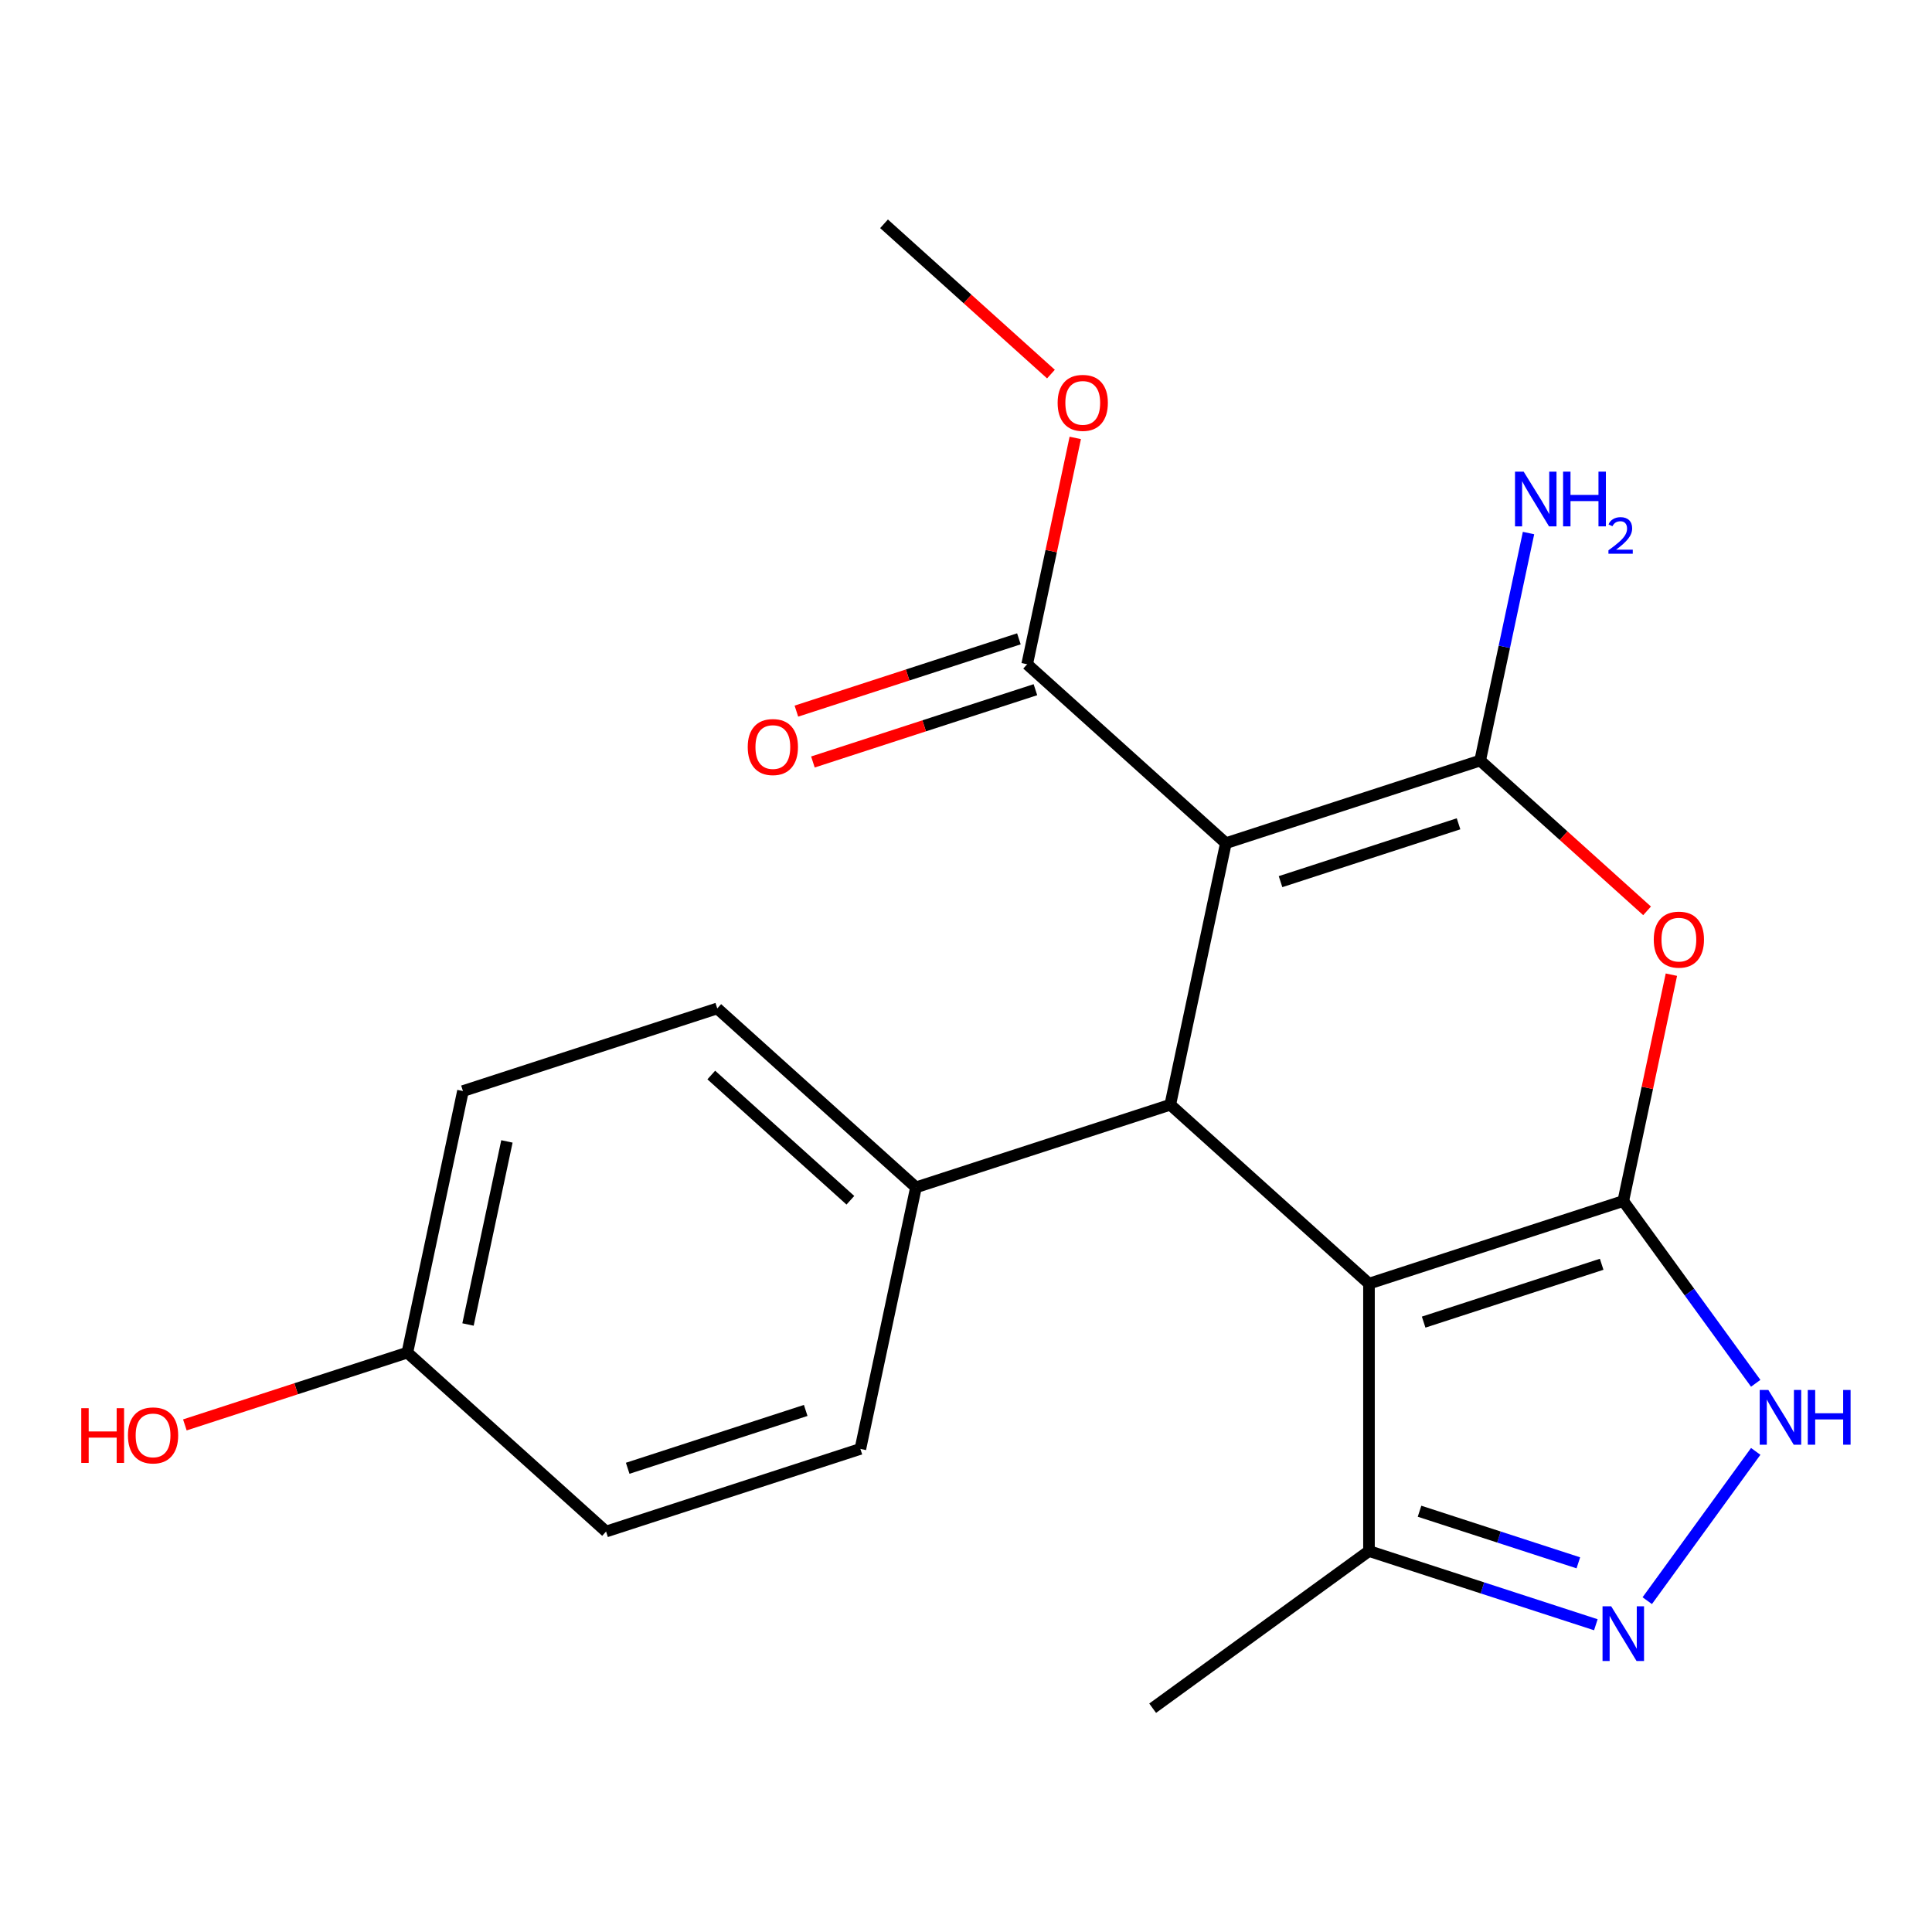 <?xml version='1.0' encoding='iso-8859-1'?>
<svg version='1.1' baseProfile='full'
              xmlns='http://www.w3.org/2000/svg'
                      xmlns:rdkit='http://www.rdkit.org/xml'
                      xmlns:xlink='http://www.w3.org/1999/xlink'
                  xml:space='preserve'
width='1000px' height='1000px' viewBox='0 0 1000 1000'>
<!-- END OF HEADER -->
<rect style='opacity:1.0;fill:#FFFFFF;stroke:none' width='1000' height='1000' x='0' y='0'> </rect>
<path class='bond-0' d='M 840.208,621.645 L 708.581,664.413' style='fill:none;fill-rule:evenodd;stroke:#000000;stroke-width:6px;stroke-linecap:butt;stroke-linejoin:miter;stroke-opacity:1' />
<path class='bond-0' d='M 829.018,654.385 L 736.879,684.323' style='fill:none;fill-rule:evenodd;stroke:#000000;stroke-width:6px;stroke-linecap:butt;stroke-linejoin:miter;stroke-opacity:1' />
<path class='bond-3' d='M 840.208,621.645 L 852.659,563.067' style='fill:none;fill-rule:evenodd;stroke:#000000;stroke-width:6px;stroke-linecap:butt;stroke-linejoin:miter;stroke-opacity:1' />
<path class='bond-3' d='M 852.659,563.067 L 865.11,504.489' style='fill:none;fill-rule:evenodd;stroke:#FF0000;stroke-width:6px;stroke-linecap:butt;stroke-linejoin:miter;stroke-opacity:1' />
<path class='bond-5' d='M 840.208,621.645 L 874.482,668.819' style='fill:none;fill-rule:evenodd;stroke:#000000;stroke-width:6px;stroke-linecap:butt;stroke-linejoin:miter;stroke-opacity:1' />
<path class='bond-5' d='M 874.482,668.819 L 908.756,715.993' style='fill:none;fill-rule:evenodd;stroke:#0000FF;stroke-width:6px;stroke-linecap:butt;stroke-linejoin:miter;stroke-opacity:1' />
<path class='bond-4' d='M 708.581,664.413 L 605.73,571.805' style='fill:none;fill-rule:evenodd;stroke:#000000;stroke-width:6px;stroke-linecap:butt;stroke-linejoin:miter;stroke-opacity:1' />
<path class='bond-7' d='M 708.581,664.413 L 708.581,802.813' style='fill:none;fill-rule:evenodd;stroke:#000000;stroke-width:6px;stroke-linecap:butt;stroke-linejoin:miter;stroke-opacity:1' />
<path class='bond-1' d='M 634.505,436.429 L 766.132,393.661' style='fill:none;fill-rule:evenodd;stroke:#000000;stroke-width:6px;stroke-linecap:butt;stroke-linejoin:miter;stroke-opacity:1' />
<path class='bond-1' d='M 662.803,456.339 L 754.941,426.401' style='fill:none;fill-rule:evenodd;stroke:#000000;stroke-width:6px;stroke-linecap:butt;stroke-linejoin:miter;stroke-opacity:1' />
<path class='bond-8' d='M 634.505,436.429 L 531.654,343.821' style='fill:none;fill-rule:evenodd;stroke:#000000;stroke-width:6px;stroke-linecap:butt;stroke-linejoin:miter;stroke-opacity:1' />
<path class='bond-22' d='M 634.505,436.429 L 605.73,571.805' style='fill:none;fill-rule:evenodd;stroke:#000000;stroke-width:6px;stroke-linecap:butt;stroke-linejoin:miter;stroke-opacity:1' />
<path class='bond-2' d='M 766.132,393.661 L 809.327,432.555' style='fill:none;fill-rule:evenodd;stroke:#000000;stroke-width:6px;stroke-linecap:butt;stroke-linejoin:miter;stroke-opacity:1' />
<path class='bond-2' d='M 809.327,432.555 L 852.523,471.448' style='fill:none;fill-rule:evenodd;stroke:#FF0000;stroke-width:6px;stroke-linecap:butt;stroke-linejoin:miter;stroke-opacity:1' />
<path class='bond-10' d='M 766.132,393.661 L 778.646,334.783' style='fill:none;fill-rule:evenodd;stroke:#000000;stroke-width:6px;stroke-linecap:butt;stroke-linejoin:miter;stroke-opacity:1' />
<path class='bond-10' d='M 778.646,334.783 L 791.161,275.905' style='fill:none;fill-rule:evenodd;stroke:#0000FF;stroke-width:6px;stroke-linecap:butt;stroke-linejoin:miter;stroke-opacity:1' />
<path class='bond-9' d='M 605.73,571.805 L 474.103,614.573' style='fill:none;fill-rule:evenodd;stroke:#000000;stroke-width:6px;stroke-linecap:butt;stroke-linejoin:miter;stroke-opacity:1' />
<path class='bond-6' d='M 908.756,751.233 L 852.614,828.506' style='fill:none;fill-rule:evenodd;stroke:#0000FF;stroke-width:6px;stroke-linecap:butt;stroke-linejoin:miter;stroke-opacity:1' />
<path class='bond-21' d='M 826.008,840.967 L 767.295,821.89' style='fill:none;fill-rule:evenodd;stroke:#0000FF;stroke-width:6px;stroke-linecap:butt;stroke-linejoin:miter;stroke-opacity:1' />
<path class='bond-21' d='M 767.295,821.89 L 708.581,802.813' style='fill:none;fill-rule:evenodd;stroke:#000000;stroke-width:6px;stroke-linecap:butt;stroke-linejoin:miter;stroke-opacity:1' />
<path class='bond-21' d='M 816.948,808.919 L 775.848,795.565' style='fill:none;fill-rule:evenodd;stroke:#0000FF;stroke-width:6px;stroke-linecap:butt;stroke-linejoin:miter;stroke-opacity:1' />
<path class='bond-21' d='M 775.848,795.565 L 734.749,782.211' style='fill:none;fill-rule:evenodd;stroke:#000000;stroke-width:6px;stroke-linecap:butt;stroke-linejoin:miter;stroke-opacity:1' />
<path class='bond-19' d='M 708.581,802.813 L 596.613,884.163' style='fill:none;fill-rule:evenodd;stroke:#000000;stroke-width:6px;stroke-linecap:butt;stroke-linejoin:miter;stroke-opacity:1' />
<path class='bond-11' d='M 527.377,330.658 L 469.793,349.368' style='fill:none;fill-rule:evenodd;stroke:#000000;stroke-width:6px;stroke-linecap:butt;stroke-linejoin:miter;stroke-opacity:1' />
<path class='bond-11' d='M 469.793,349.368 L 412.21,368.078' style='fill:none;fill-rule:evenodd;stroke:#FF0000;stroke-width:6px;stroke-linecap:butt;stroke-linejoin:miter;stroke-opacity:1' />
<path class='bond-11' d='M 535.93,356.984 L 478.347,375.694' style='fill:none;fill-rule:evenodd;stroke:#000000;stroke-width:6px;stroke-linecap:butt;stroke-linejoin:miter;stroke-opacity:1' />
<path class='bond-11' d='M 478.347,375.694 L 420.764,394.404' style='fill:none;fill-rule:evenodd;stroke:#FF0000;stroke-width:6px;stroke-linecap:butt;stroke-linejoin:miter;stroke-opacity:1' />
<path class='bond-14' d='M 531.654,343.821 L 544.105,285.243' style='fill:none;fill-rule:evenodd;stroke:#000000;stroke-width:6px;stroke-linecap:butt;stroke-linejoin:miter;stroke-opacity:1' />
<path class='bond-14' d='M 544.105,285.243 L 556.556,226.665' style='fill:none;fill-rule:evenodd;stroke:#FF0000;stroke-width:6px;stroke-linecap:butt;stroke-linejoin:miter;stroke-opacity:1' />
<path class='bond-12' d='M 474.103,614.573 L 371.252,521.965' style='fill:none;fill-rule:evenodd;stroke:#000000;stroke-width:6px;stroke-linecap:butt;stroke-linejoin:miter;stroke-opacity:1' />
<path class='bond-12' d='M 440.154,621.252 L 368.158,556.427' style='fill:none;fill-rule:evenodd;stroke:#000000;stroke-width:6px;stroke-linecap:butt;stroke-linejoin:miter;stroke-opacity:1' />
<path class='bond-13' d='M 474.103,614.573 L 445.328,749.949' style='fill:none;fill-rule:evenodd;stroke:#000000;stroke-width:6px;stroke-linecap:butt;stroke-linejoin:miter;stroke-opacity:1' />
<path class='bond-16' d='M 371.252,521.965 L 239.625,564.733' style='fill:none;fill-rule:evenodd;stroke:#000000;stroke-width:6px;stroke-linecap:butt;stroke-linejoin:miter;stroke-opacity:1' />
<path class='bond-17' d='M 445.328,749.949 L 313.702,792.717' style='fill:none;fill-rule:evenodd;stroke:#000000;stroke-width:6px;stroke-linecap:butt;stroke-linejoin:miter;stroke-opacity:1' />
<path class='bond-17' d='M 417.031,730.039 L 324.892,759.976' style='fill:none;fill-rule:evenodd;stroke:#000000;stroke-width:6px;stroke-linecap:butt;stroke-linejoin:miter;stroke-opacity:1' />
<path class='bond-20' d='M 543.969,193.625 L 500.773,154.731' style='fill:none;fill-rule:evenodd;stroke:#FF0000;stroke-width:6px;stroke-linecap:butt;stroke-linejoin:miter;stroke-opacity:1' />
<path class='bond-20' d='M 500.773,154.731 L 457.577,115.837' style='fill:none;fill-rule:evenodd;stroke:#000000;stroke-width:6px;stroke-linecap:butt;stroke-linejoin:miter;stroke-opacity:1' />
<path class='bond-15' d='M 210.85,700.109 L 313.702,792.717' style='fill:none;fill-rule:evenodd;stroke:#000000;stroke-width:6px;stroke-linecap:butt;stroke-linejoin:miter;stroke-opacity:1' />
<path class='bond-18' d='M 210.85,700.109 L 153.267,718.819' style='fill:none;fill-rule:evenodd;stroke:#000000;stroke-width:6px;stroke-linecap:butt;stroke-linejoin:miter;stroke-opacity:1' />
<path class='bond-18' d='M 153.267,718.819 L 95.684,737.529' style='fill:none;fill-rule:evenodd;stroke:#FF0000;stroke-width:6px;stroke-linecap:butt;stroke-linejoin:miter;stroke-opacity:1' />
<path class='bond-23' d='M 210.85,700.109 L 239.625,564.733' style='fill:none;fill-rule:evenodd;stroke:#000000;stroke-width:6px;stroke-linecap:butt;stroke-linejoin:miter;stroke-opacity:1' />
<path class='bond-23' d='M 242.242,685.558 L 262.384,590.794' style='fill:none;fill-rule:evenodd;stroke:#000000;stroke-width:6px;stroke-linecap:butt;stroke-linejoin:miter;stroke-opacity:1' />
<path  class='atom-4' d='M 855.983 486.349
Q 855.983 479.549, 859.343 475.749
Q 862.703 471.949, 868.983 471.949
Q 875.263 471.949, 878.623 475.749
Q 881.983 479.549, 881.983 486.349
Q 881.983 493.229, 878.583 497.149
Q 875.183 501.029, 868.983 501.029
Q 862.743 501.029, 859.343 497.149
Q 855.983 493.269, 855.983 486.349
M 868.983 497.829
Q 873.303 497.829, 875.623 494.949
Q 877.983 492.029, 877.983 486.349
Q 877.983 480.789, 875.623 477.989
Q 873.303 475.149, 868.983 475.149
Q 864.663 475.149, 862.303 477.949
Q 859.983 480.749, 859.983 486.349
Q 859.983 492.069, 862.303 494.949
Q 864.663 497.829, 868.983 497.829
' fill='#FF0000'/>
<path  class='atom-6' d='M 915.298 719.453
L 924.578 734.453
Q 925.498 735.933, 926.978 738.613
Q 928.458 741.293, 928.538 741.453
L 928.538 719.453
L 932.298 719.453
L 932.298 747.773
L 928.418 747.773
L 918.458 731.373
Q 917.298 729.453, 916.058 727.253
Q 914.858 725.053, 914.498 724.373
L 914.498 747.773
L 910.818 747.773
L 910.818 719.453
L 915.298 719.453
' fill='#0000FF'/>
<path  class='atom-6' d='M 935.698 719.453
L 939.538 719.453
L 939.538 731.493
L 954.018 731.493
L 954.018 719.453
L 957.858 719.453
L 957.858 747.773
L 954.018 747.773
L 954.018 734.693
L 939.538 734.693
L 939.538 747.773
L 935.698 747.773
L 935.698 719.453
' fill='#0000FF'/>
<path  class='atom-7' d='M 833.948 831.421
L 843.228 846.421
Q 844.148 847.901, 845.628 850.581
Q 847.108 853.261, 847.188 853.421
L 847.188 831.421
L 850.948 831.421
L 850.948 859.741
L 847.068 859.741
L 837.108 843.341
Q 835.948 841.421, 834.708 839.221
Q 833.508 837.021, 833.148 836.341
L 833.148 859.741
L 829.468 859.741
L 829.468 831.421
L 833.948 831.421
' fill='#0000FF'/>
<path  class='atom-11' d='M 788.647 244.125
L 797.927 259.125
Q 798.847 260.605, 800.327 263.285
Q 801.807 265.965, 801.887 266.125
L 801.887 244.125
L 805.647 244.125
L 805.647 272.445
L 801.767 272.445
L 791.807 256.045
Q 790.647 254.125, 789.407 251.925
Q 788.207 249.725, 787.847 249.045
L 787.847 272.445
L 784.167 272.445
L 784.167 244.125
L 788.647 244.125
' fill='#0000FF'/>
<path  class='atom-11' d='M 809.047 244.125
L 812.887 244.125
L 812.887 256.165
L 827.367 256.165
L 827.367 244.125
L 831.207 244.125
L 831.207 272.445
L 827.367 272.445
L 827.367 259.365
L 812.887 259.365
L 812.887 272.445
L 809.047 272.445
L 809.047 244.125
' fill='#0000FF'/>
<path  class='atom-11' d='M 832.579 271.451
Q 833.266 269.683, 834.903 268.706
Q 836.539 267.703, 838.81 267.703
Q 841.635 267.703, 843.219 269.234
Q 844.803 270.765, 844.803 273.484
Q 844.803 276.256, 842.743 278.843
Q 840.711 281.431, 836.487 284.493
L 845.119 284.493
L 845.119 286.605
L 832.527 286.605
L 832.527 284.836
Q 836.011 282.355, 838.071 280.507
Q 840.156 278.659, 841.159 276.995
Q 842.163 275.332, 842.163 273.616
Q 842.163 271.821, 841.265 270.818
Q 840.367 269.815, 838.81 269.815
Q 837.305 269.815, 836.302 270.422
Q 835.299 271.029, 834.586 272.375
L 832.579 271.451
' fill='#0000FF'/>
<path  class='atom-12' d='M 387.027 386.669
Q 387.027 379.869, 390.387 376.069
Q 393.747 372.269, 400.027 372.269
Q 406.307 372.269, 409.667 376.069
Q 413.027 379.869, 413.027 386.669
Q 413.027 393.549, 409.627 397.469
Q 406.227 401.349, 400.027 401.349
Q 393.787 401.349, 390.387 397.469
Q 387.027 393.589, 387.027 386.669
M 400.027 398.149
Q 404.347 398.149, 406.667 395.269
Q 409.027 392.349, 409.027 386.669
Q 409.027 381.109, 406.667 378.309
Q 404.347 375.469, 400.027 375.469
Q 395.707 375.469, 393.347 378.269
Q 391.027 381.069, 391.027 386.669
Q 391.027 392.389, 393.347 395.269
Q 395.707 398.149, 400.027 398.149
' fill='#FF0000'/>
<path  class='atom-15' d='M 547.429 208.525
Q 547.429 201.725, 550.789 197.925
Q 554.149 194.125, 560.429 194.125
Q 566.709 194.125, 570.069 197.925
Q 573.429 201.725, 573.429 208.525
Q 573.429 215.405, 570.029 219.325
Q 566.629 223.205, 560.429 223.205
Q 554.189 223.205, 550.789 219.325
Q 547.429 215.445, 547.429 208.525
M 560.429 220.005
Q 564.749 220.005, 567.069 217.125
Q 569.429 214.205, 569.429 208.525
Q 569.429 202.965, 567.069 200.165
Q 564.749 197.325, 560.429 197.325
Q 556.109 197.325, 553.749 200.125
Q 551.429 202.925, 551.429 208.525
Q 551.429 214.245, 553.749 217.125
Q 556.109 220.005, 560.429 220.005
' fill='#FF0000'/>
<path  class='atom-19' d='M 42.064 728.877
L 45.904 728.877
L 45.904 740.917
L 60.384 740.917
L 60.384 728.877
L 64.224 728.877
L 64.224 757.197
L 60.384 757.197
L 60.384 744.117
L 45.904 744.117
L 45.904 757.197
L 42.064 757.197
L 42.064 728.877
' fill='#FF0000'/>
<path  class='atom-19' d='M 66.224 742.957
Q 66.224 736.157, 69.584 732.357
Q 72.944 728.557, 79.224 728.557
Q 85.504 728.557, 88.864 732.357
Q 92.224 736.157, 92.224 742.957
Q 92.224 749.837, 88.824 753.757
Q 85.424 757.637, 79.224 757.637
Q 72.984 757.637, 69.584 753.757
Q 66.224 749.877, 66.224 742.957
M 79.224 754.437
Q 83.544 754.437, 85.864 751.557
Q 88.224 748.637, 88.224 742.957
Q 88.224 737.397, 85.864 734.597
Q 83.544 731.757, 79.224 731.757
Q 74.904 731.757, 72.544 734.557
Q 70.224 737.357, 70.224 742.957
Q 70.224 748.677, 72.544 751.557
Q 74.904 754.437, 79.224 754.437
' fill='#FF0000'/>
</svg>
